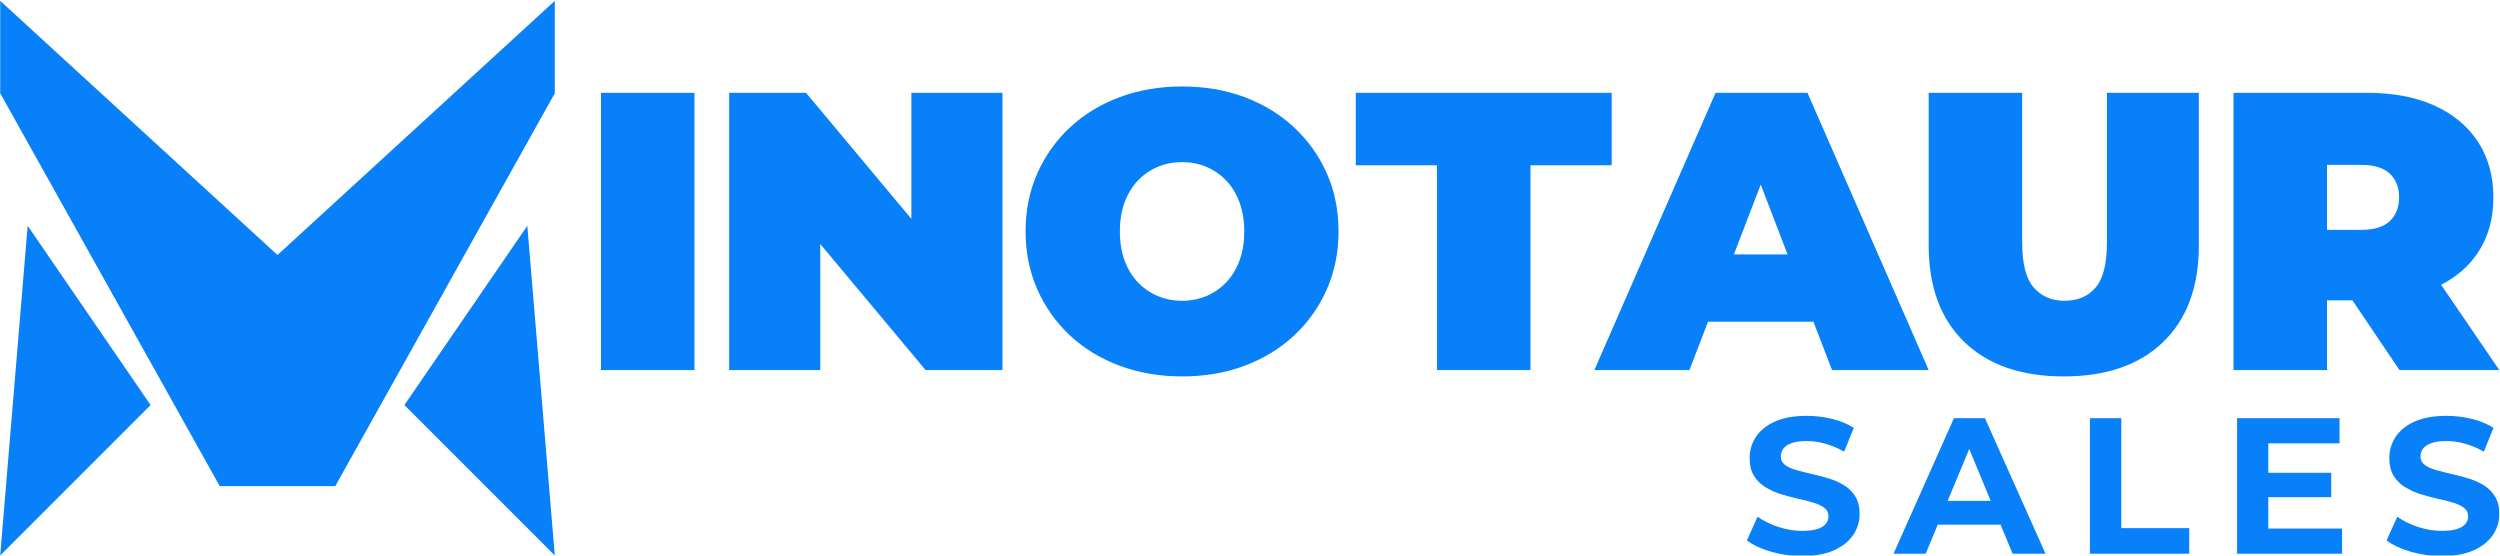 <?xml version="1.0" encoding="UTF-8" standalone="no"?> <svg xmlns="http://www.w3.org/2000/svg" xmlns:xlink="http://www.w3.org/1999/xlink" xmlns:serif="http://www.serif.com/" width="100%" height="100%" viewBox="0 0 1597 355" version="1.1" xml:space="preserve" style="fill-rule:evenodd;clip-rule:evenodd;stroke-linejoin:round;stroke-miterlimit:2;"><rect id="Logo-Minotaurs_SALES" serif:id="Logo Minotaurs_SALES" x="0.085" y="0.546" width="1596.4" height="354.3" style="fill:none;"></rect><clipPath id="_clip1"><rect x="0.085" y="0.546" width="1596.4" height="354.3"></rect></clipPath><g clip-path="url(#_clip1)"><g><path d="M1559.82,355.201c-6.928,0 -13.565,-0.928 -19.916,-2.783c-6.35,-1.855 -11.462,-4.268 -15.338,-7.236l6.803,-15.091c3.711,2.638 8.103,4.803 13.174,6.493c5.072,1.69 10.205,2.536 15.401,2.536c3.958,0 7.154,-0.392 9.585,-1.175c2.434,-0.783 4.228,-1.876 5.382,-3.278c1.153,-1.401 1.731,-3.01 1.731,-4.824c-0,-2.309 -0.907,-4.144 -2.721,-5.504c-1.814,-1.361 -4.206,-2.475 -7.174,-3.34c-2.97,-0.866 -6.247,-1.69 -9.834,-2.474c-3.587,-0.784 -7.175,-1.752 -10.762,-2.908c-3.587,-1.153 -6.865,-2.638 -9.834,-4.452c-2.968,-1.814 -5.38,-4.206 -7.235,-7.174c-1.856,-2.97 -2.784,-6.762 -2.784,-11.38c-0,-4.949 1.34,-9.463 4.02,-13.545c2.68,-4.082 6.721,-7.34 12.122,-9.772c5.402,-2.434 12.184,-3.649 20.348,-3.649c5.444,0 10.804,0.639 16.081,1.917c5.278,1.278 9.937,3.195 13.978,5.752l-6.185,15.215c-4.041,-2.309 -8.082,-4.02 -12.122,-5.134c-4.041,-1.113 -8,-1.671 -11.875,-1.671c-3.876,0 -7.051,0.454 -9.526,1.361c-2.473,0.907 -4.246,2.082 -5.318,3.526c-1.072,1.443 -1.608,3.113 -1.608,5.01c0,2.226 0.907,4.019 2.722,5.381c1.814,1.361 4.204,2.453 7.174,3.278c2.969,0.824 6.247,1.649 9.833,2.473c3.587,0.826 7.175,1.774 10.763,2.845c3.587,1.073 6.864,2.516 9.834,4.33c2.968,1.814 5.38,4.206 7.235,7.174c1.855,2.969 2.784,6.721 2.784,11.257c-0,4.865 -1.361,9.318 -4.082,13.358c-2.721,4.042 -6.783,7.299 -12.184,9.773c-5.403,2.474 -12.226,3.711 -20.472,3.711Zm-224.788,-1.485l0,-86.587l20.039,-0l-0,70.26l43.417,-0l0,16.327l-63.456,0Zm-125.443,0l38.593,-86.587l19.791,-0l38.718,86.587l-21.029,0l-7.686,-18.554l-40.138,0l-7.716,18.554l-20.533,0Zm62.084,-33.769l-13.726,-33.138l-13.782,33.138l27.508,0Zm-120.485,35.254c-6.926,0 -13.565,-0.928 -19.915,-2.783c-6.349,-1.855 -11.462,-4.268 -15.339,-7.236l6.805,-15.091c3.71,2.638 8.101,4.803 13.173,6.493c5.071,1.69 10.205,2.536 15.4,2.536c3.959,0 7.154,-0.392 9.587,-1.175c2.432,-0.783 4.226,-1.876 5.381,-3.278c1.154,-1.401 1.732,-3.01 1.732,-4.824c-0,-2.309 -0.908,-4.144 -2.722,-5.504c-1.814,-1.361 -4.206,-2.475 -7.175,-3.34c-2.968,-0.866 -6.246,-1.69 -9.834,-2.474c-3.587,-0.784 -7.174,-1.752 -10.761,-2.908c-3.587,-1.153 -6.866,-2.638 -9.834,-4.452c-2.969,-1.814 -5.381,-4.206 -7.237,-7.174c-1.855,-2.97 -2.782,-6.762 -2.782,-11.38c-0,-4.949 1.339,-9.463 4.019,-13.545c2.681,-4.082 6.722,-7.34 12.123,-9.772c5.401,-2.434 12.184,-3.649 20.348,-3.649c5.442,0 10.802,0.639 16.081,1.917c5.277,1.278 9.936,3.195 13.977,5.752l-6.184,15.215c-4.041,-2.309 -8.082,-4.02 -12.123,-5.134c-4.041,-1.113 -7.999,-1.671 -11.875,-1.671c-3.875,0 -7.05,0.454 -9.524,1.361c-2.474,0.907 -4.247,2.082 -5.319,3.526c-1.072,1.443 -1.608,3.113 -1.608,5.01c-0,2.226 0.907,4.019 2.721,5.381c1.814,1.361 4.206,2.453 7.175,3.278c2.968,0.824 6.246,1.649 9.834,2.473c3.587,0.826 7.174,1.774 10.761,2.845c3.587,1.073 6.866,2.516 9.834,4.33c2.969,1.814 5.381,4.206 7.236,7.174c1.856,2.969 2.783,6.721 2.783,11.257c0,4.865 -1.361,9.318 -4.082,13.358c-2.721,4.042 -6.783,7.299 -12.184,9.773c-5.401,2.474 -12.226,3.711 -20.472,3.711Z" style="fill:#0780f9;"></path><path d="M1448.98,317.597l-0,20.039l47.128,-0l0,16.08l-67.043,0l0,-86.587l65.436,-0l-0,16.08l-45.521,0l-0,18.802l40.201,0l0,15.586l-40.201,-0Z" style="fill:#0780f9;"></path><g><path d="M383.922,236.412l-0,-177.133l59.718,-0l0,177.133l-59.718,0Zm81.861,0l-0,-177.133l49.091,-0l67.31,80.546l-0,-80.546l58.201,-0l-0,177.133l-49.091,0l-67.31,-80.546l-0,80.546l-58.201,0Zm289.571,4.049c-14.509,0 -27.878,-2.278 -40.109,-6.833c-12.231,-4.555 -22.816,-11.007 -31.758,-19.358c-8.941,-8.35 -15.899,-18.177 -20.876,-29.48c-4.976,-11.302 -7.464,-23.618 -7.464,-36.944c-0,-13.497 2.488,-25.853 7.464,-37.072c4.977,-11.218 11.935,-21.003 20.876,-29.353c8.942,-8.35 19.527,-14.804 31.758,-19.358c12.231,-4.555 25.516,-6.833 39.855,-6.833c14.508,-0 27.835,2.278 39.981,6.833c12.146,4.554 22.69,11.008 31.631,19.358c8.941,8.35 15.9,18.135 20.876,29.353c4.977,11.219 7.466,23.575 7.466,37.072c0,13.326 -2.489,25.642 -7.466,36.944c-4.976,11.303 -11.935,21.13 -20.876,29.48c-8.941,8.351 -19.485,14.803 -31.631,19.358c-12.146,4.555 -25.389,6.833 -39.727,6.833Zm-0.254,-48.332c5.567,-0 10.755,-1.012 15.562,-3.037c4.808,-2.024 9.026,-4.934 12.653,-8.73c3.627,-3.796 6.452,-8.434 8.477,-13.917c2.024,-5.483 3.036,-11.682 3.036,-18.599c0,-6.918 -1.012,-13.117 -3.036,-18.6c-2.025,-5.482 -4.85,-10.122 -8.477,-13.917c-3.627,-3.796 -7.845,-6.706 -12.653,-8.73c-4.807,-2.025 -9.995,-3.037 -15.562,-3.037c-5.567,-0 -10.754,1.012 -15.563,3.037c-4.808,2.024 -9.025,4.934 -12.652,8.73c-3.627,3.795 -6.453,8.435 -8.476,13.917c-2.025,5.483 -3.037,11.682 -3.037,18.6c0,6.917 1.012,13.116 3.037,18.599c2.023,5.483 4.849,10.121 8.476,13.917c3.627,3.796 7.844,6.706 12.652,8.73c4.809,2.025 9.996,3.037 15.563,3.037Zm162.851,44.283l0,-130.826l-51.874,0l0,-46.307l163.468,-0l0,46.307l-51.875,0l-0,130.826l-59.719,0Zm223.955,-73.89l-17.152,-44.625l-17.152,44.625l34.304,0Zm-123.431,73.882l77.432,-177.133l58.706,-0l77.434,177.133l-61.745,-0l-11.862,-30.863l-67.372,-0l-11.862,30.863l-60.731,-0Zm299.86,4.057c-27.16,0 -48.331,-7.34 -63.515,-22.016c-15.183,-14.676 -22.773,-35.257 -22.773,-61.743l-0,-97.423l59.718,-0l0,95.651c0,13.497 2.446,23.071 7.339,28.721c4.892,5.652 11.472,8.478 19.737,8.478c8.435,-0 15.056,-2.826 19.865,-8.478c4.807,-5.65 7.212,-15.224 7.212,-28.721l-0,-95.651l58.707,-0l-0,97.423c-0,26.486 -7.592,47.067 -22.775,61.743c-15.183,14.676 -36.354,22.016 -63.515,22.016Zm168.15,-93.628l21.762,-0c8.267,-0 14.381,-1.856 18.346,-5.567c3.964,-3.711 5.947,-8.772 5.947,-15.183c-0,-6.41 -1.983,-11.471 -5.947,-15.182c-3.965,-3.712 -10.079,-5.567 -18.346,-5.567l-21.762,-0l0,41.499Zm-59.718,89.579l-0,-177.133l85.276,-0c16.532,-0 30.829,2.7 42.892,8.097c12.062,5.399 21.382,13.116 27.962,23.155c6.578,10.037 9.868,21.888 9.868,35.552c-0,13.666 -3.29,25.431 -9.868,35.301c-5.747,8.618 -13.583,15.467 -23.51,20.547l37.174,54.481l-63.768,0l-30.04,-44.537l-16.268,0l0,44.537l-59.718,0Z" style="fill:#0780f9;"></path><path d="M0.132,354.812l96.072,-96.072l-78.523,-114.514l-17.549,210.586Zm354.267,-0l-96.072,-96.072l78.523,-114.514l17.549,210.586Zm-177.134,-191.916l-177.133,-162.35l0,59.035l140.231,250.948l73.806,-0l140.23,-250.948l-0,-59.035l-177.134,162.35Z" style="fill:#0780f9;"></path></g></g></g></svg> 
